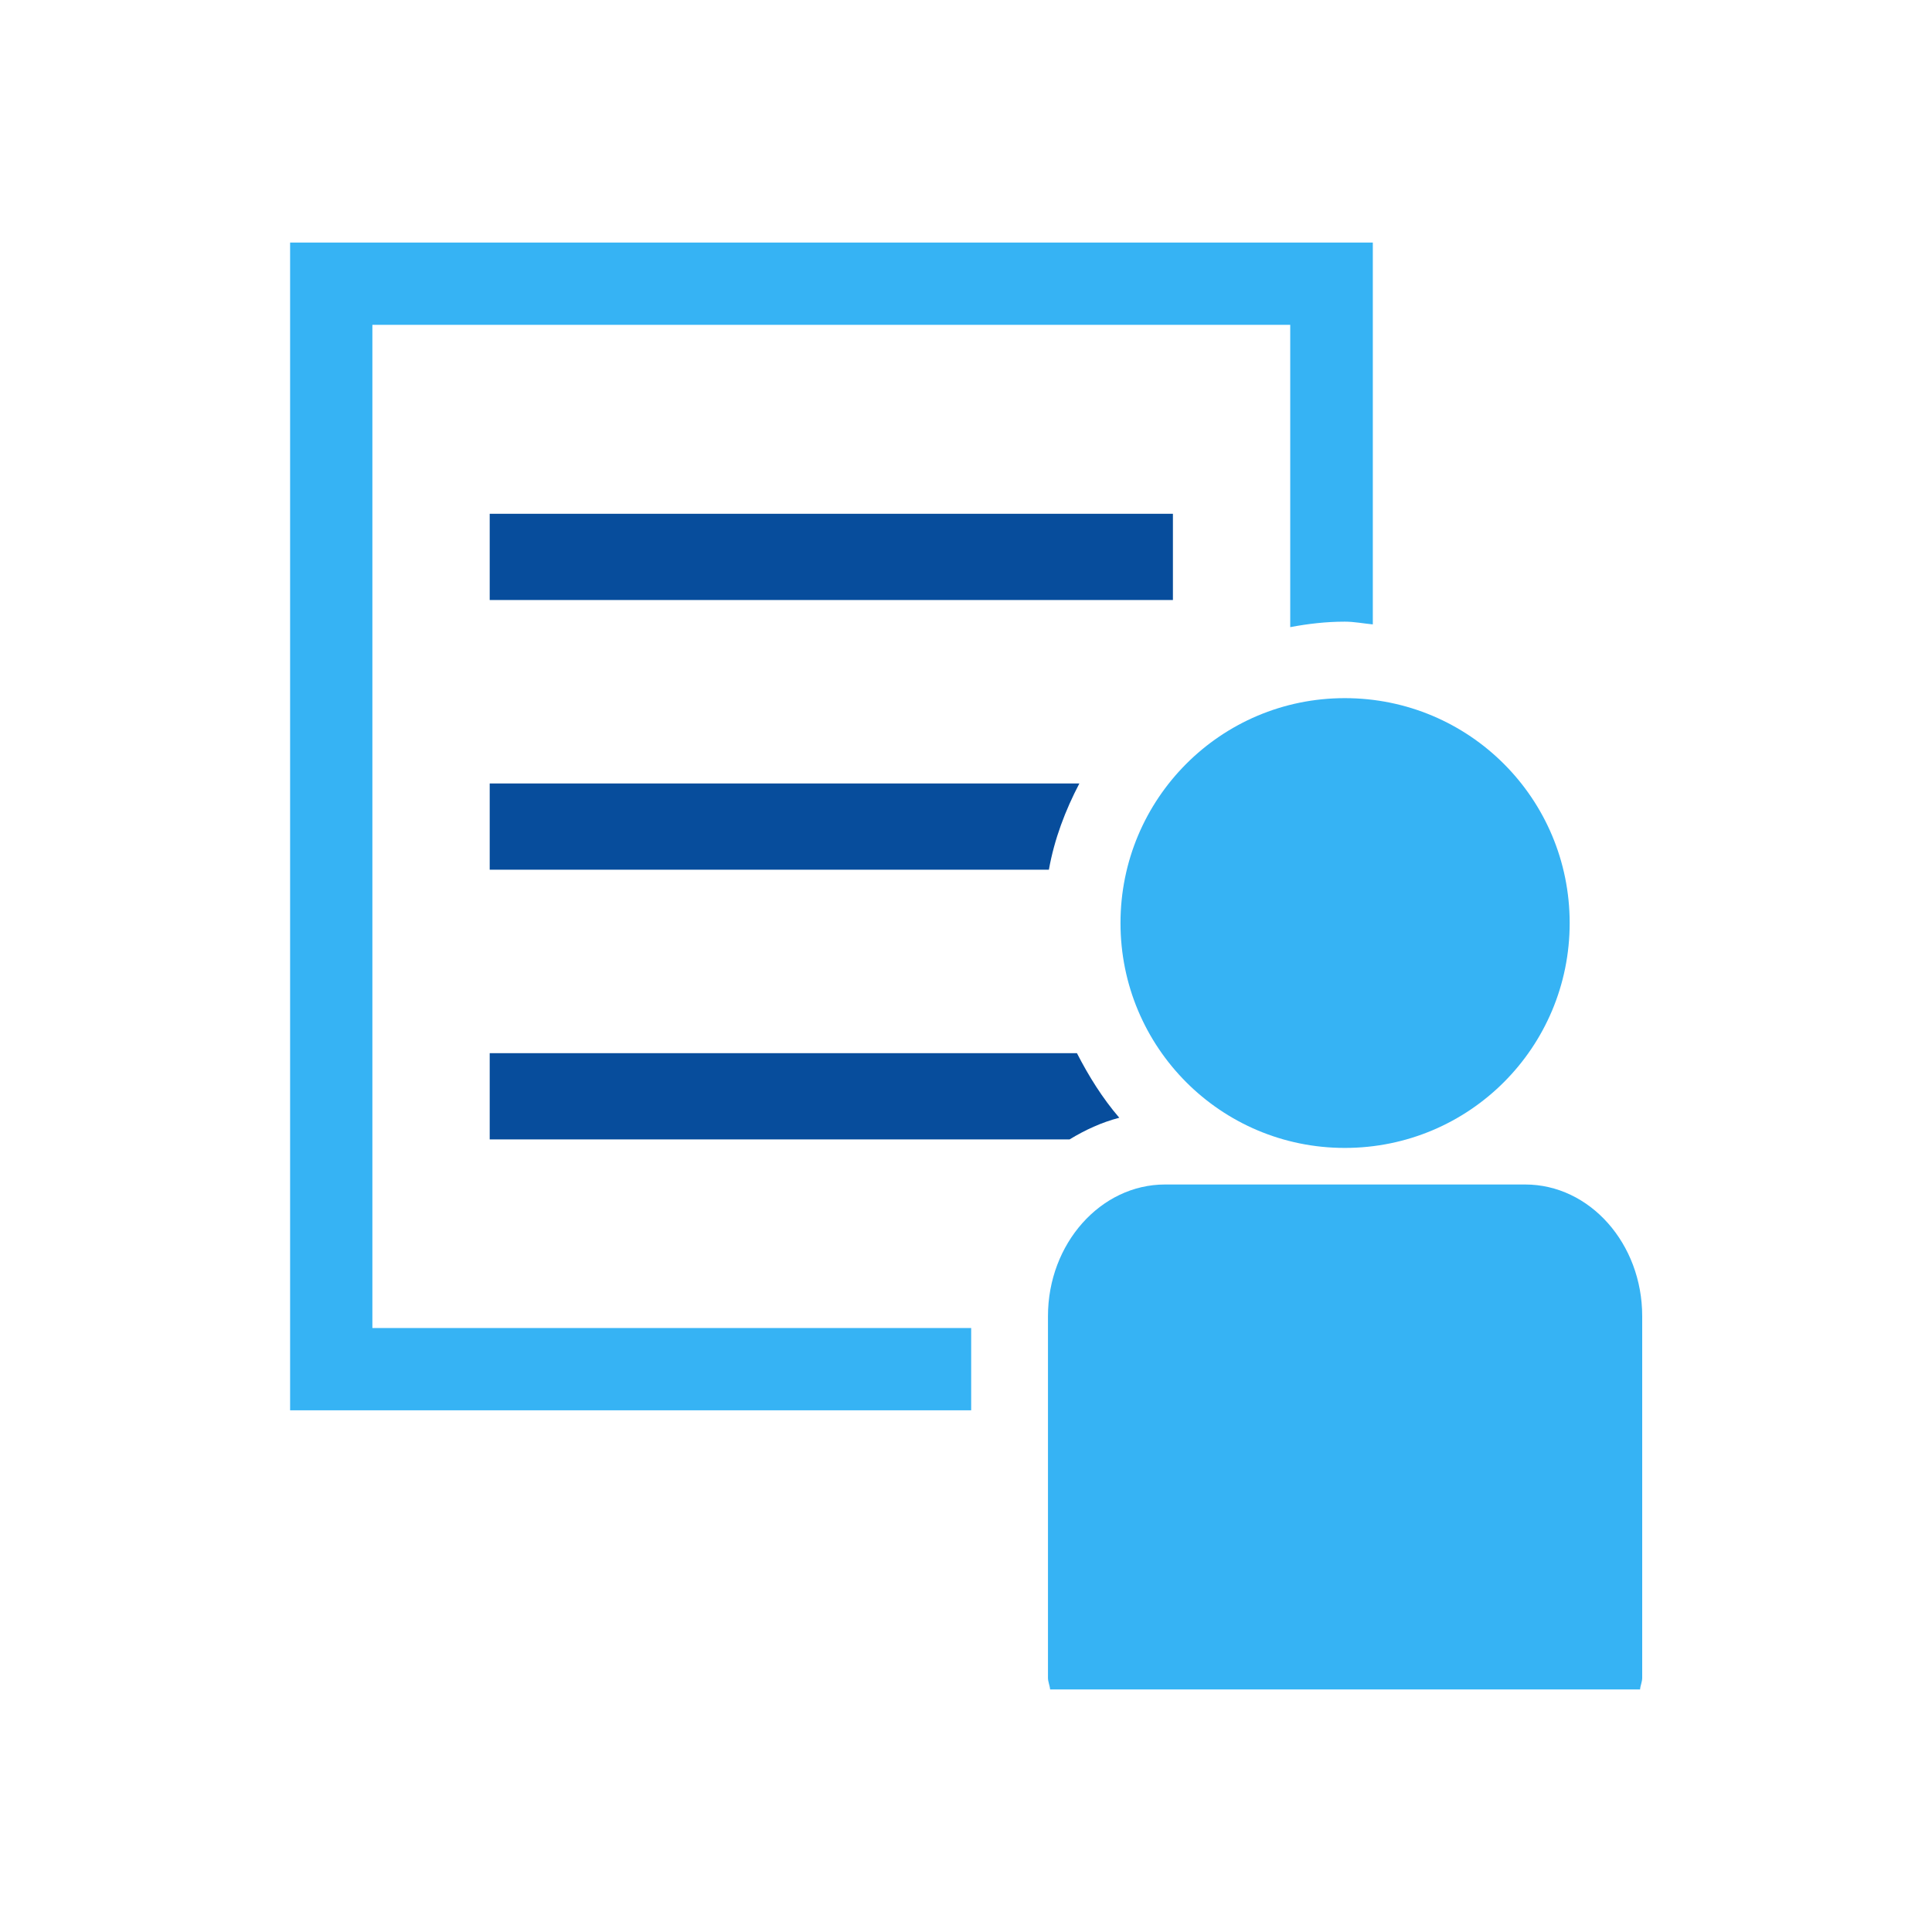 <?xml version="1.0" encoding="utf-8"?>
<!-- Generator: Adobe Illustrator 21.1.0, SVG Export Plug-In . SVG Version: 6.00 Build 0)  -->
<svg version="1.0" id="Layer_1" xmlns="http://www.w3.org/2000/svg" xmlns:xlink="http://www.w3.org/1999/xlink" x="0px" y="0px"
	 viewBox="0 0 634 634" enable-background="new 0 0 634 634" xml:space="preserve">
<g>
	<path fill="#36B3F4" d="M122.2,435.8c0-24,0-305.2,0-329.2c23.8,0,277.4,0,301.2,0c0,8.5,0,49.2,0,99.2c5.8-1.1,11.8-1.8,17.9-1.8
		c3.1,0,6.1,0.6,9.2,0.9V79.6H95.2v383.2h223.5v-27C237.3,435.8,136.8,435.8,122.2,435.8z"/>
	<path fill="#074D9C" d="M160.7,285.4h183.5c1.8-10.1,5.4-19.5,10-28.3H160.7V285.4z"/>
	<rect x="160.7" y="168.6" fill="#074D9C" width="224.2" height="28.3"/>
	<path fill="#074D9C" d="M160.7,373.9H351c5.1-3.1,10.5-5.6,16.3-7.1c-5.5-6.4-10-13.6-13.9-21.2H160.7V373.9z"/>
	<path fill="#36B3F4" d="M441.3,376.7c40.9,0,73.8-33,73.8-73.8c0-40.8-32.9-73.8-73.8-73.8c-40.7,0-73.6,33-73.6,73.8
		C367.7,343.7,400.6,376.7,441.3,376.7z"/>
	<path fill="#36B3F4" d="M500.5,388.7H382.3c-21.1,0-38.4,19.4-38.4,43.2v118.7c0,1.3,0.6,2.5,0.7,3.8h193.6
		c0.1-1.3,0.7-2.5,0.7-3.8V431.9C538.9,408.1,521.7,388.7,500.5,388.7z"/>
</g>
</svg>
